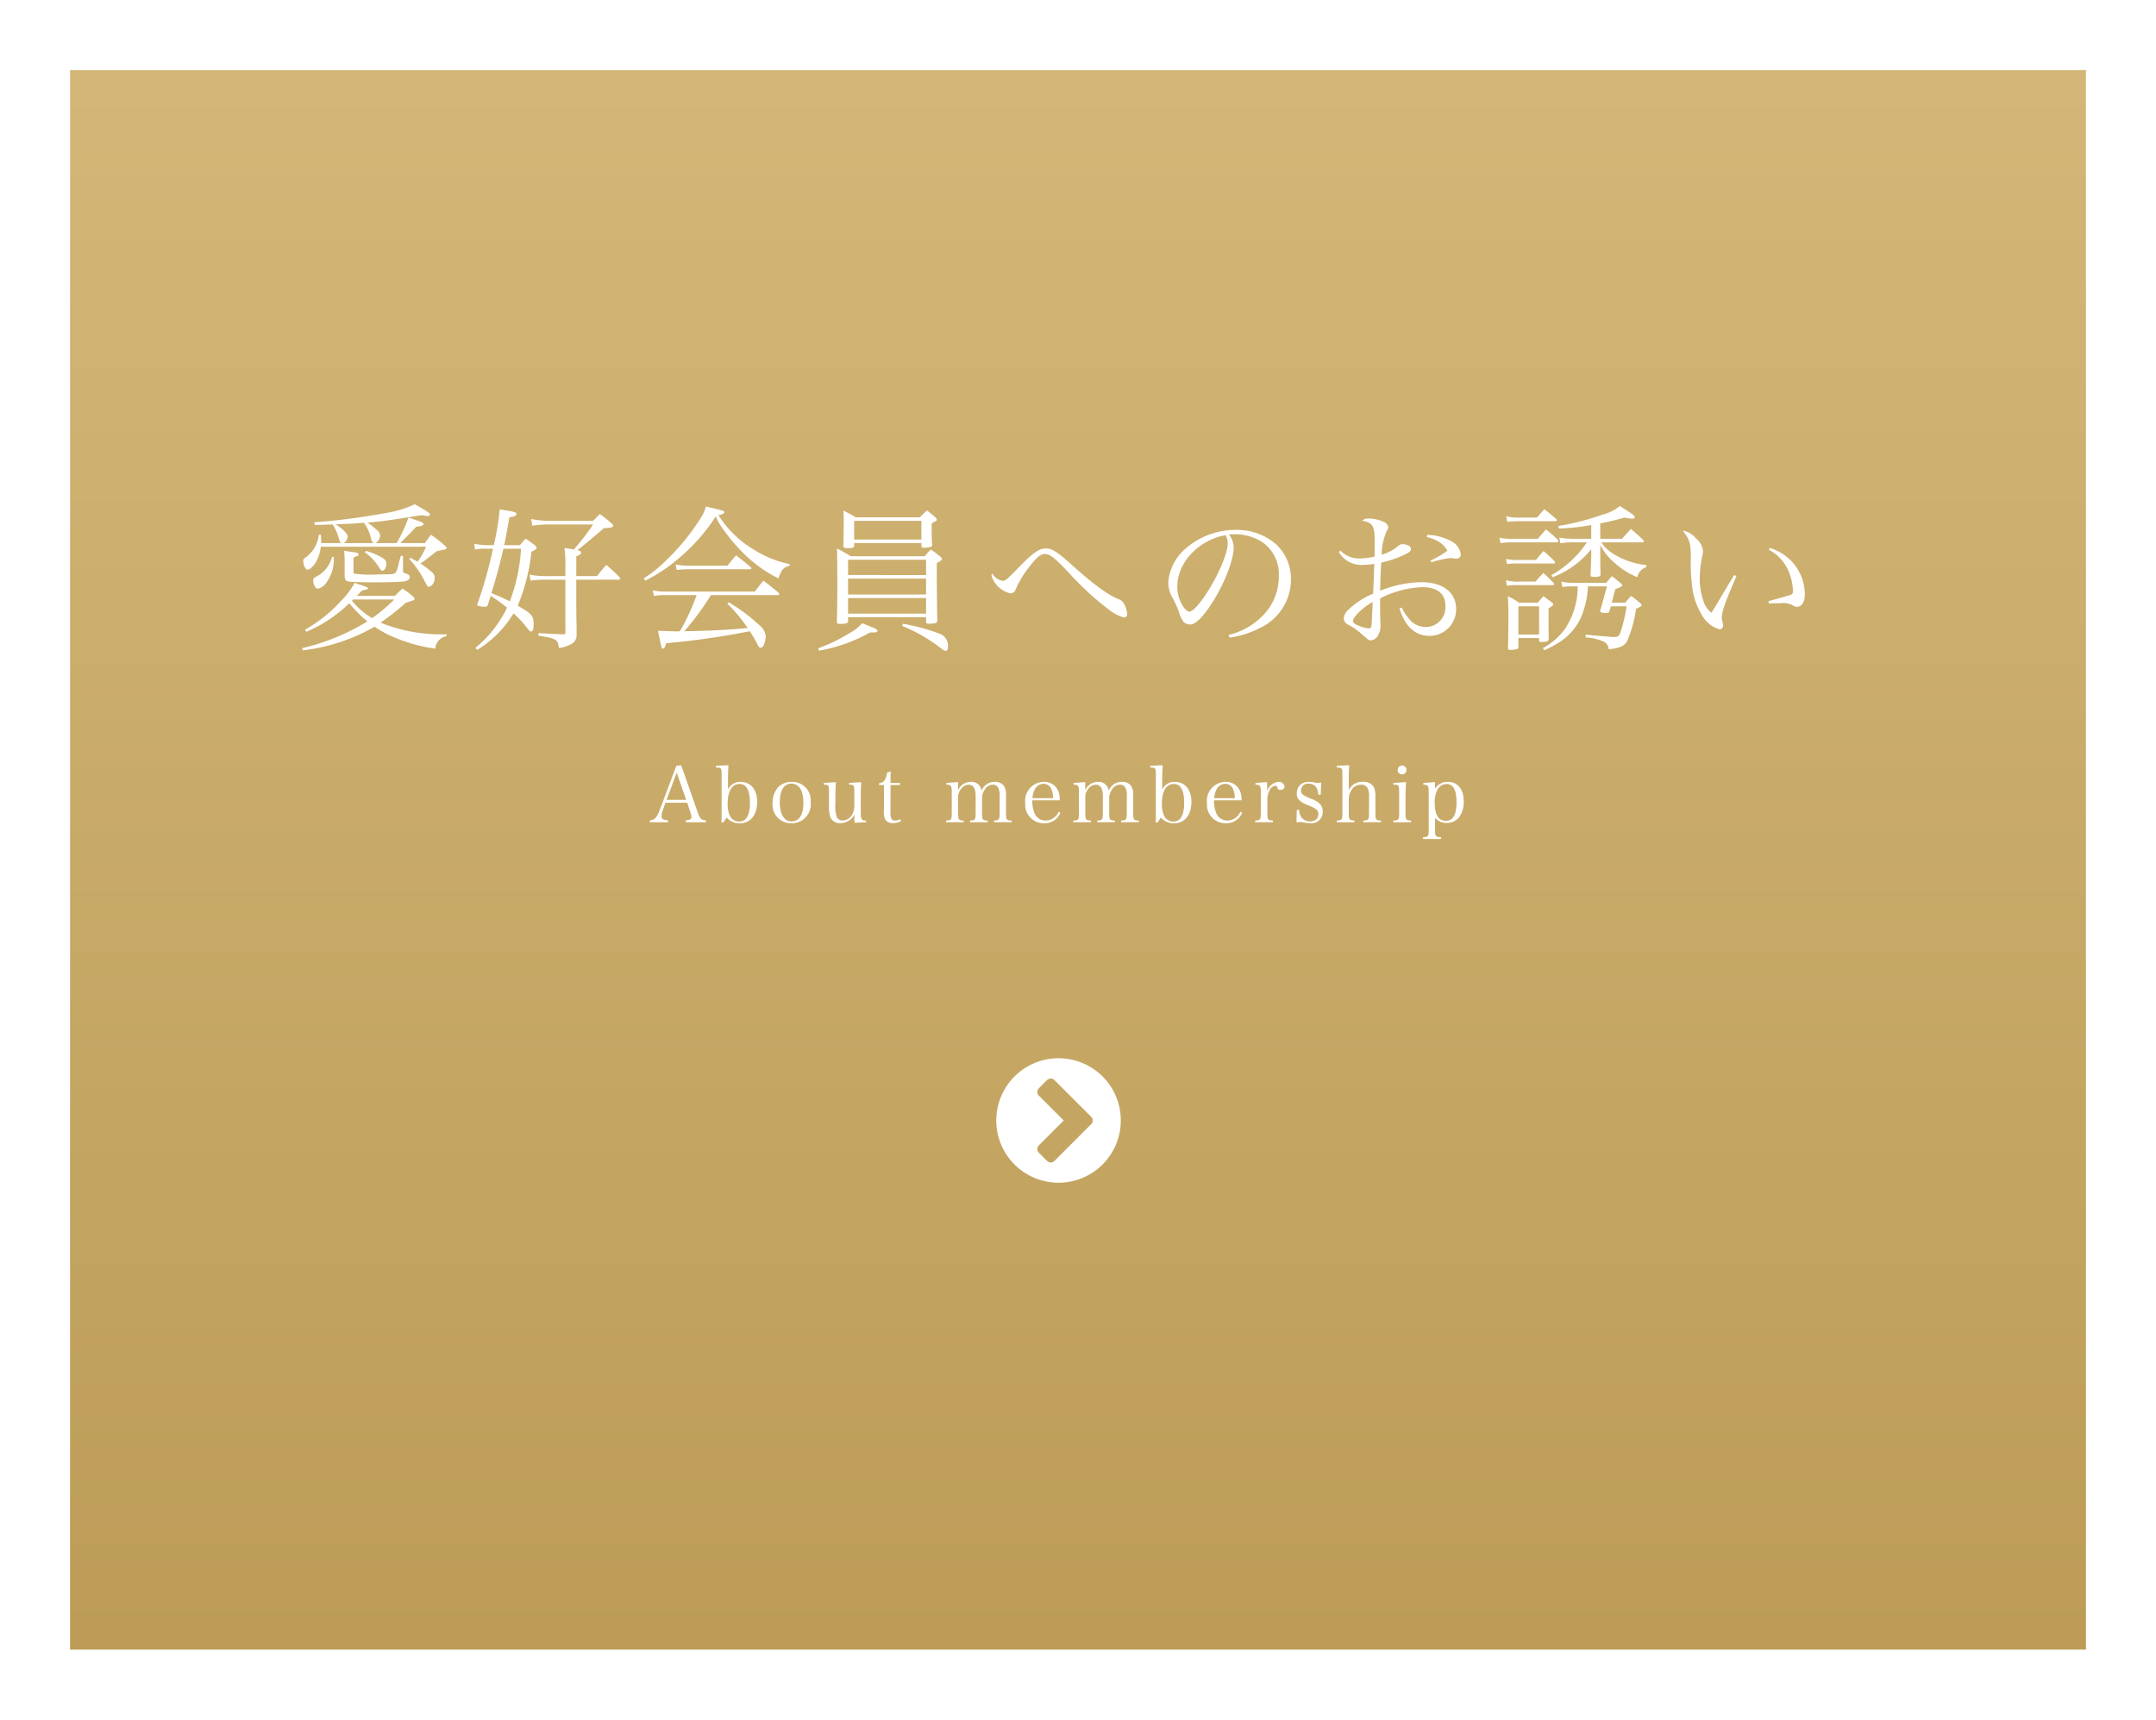 <svg xmlns="http://www.w3.org/2000/svg" xmlns:xlink="http://www.w3.org/1999/xlink" width="277" height="221" viewBox="0 0 277 221">
  <defs>
    <linearGradient id="linear-gradient" x1="0.5" x2="0.5" y2="1" gradientUnits="objectBoundingBox">
      <stop offset="0" stop-color="#d4b778"/>
      <stop offset="1" stop-color="#bc9c57"/>
    </linearGradient>
    <filter id="長方形_64" x="0" y="0" width="277" height="221" filterUnits="userSpaceOnUse">
      <feOffset dx="3" dy="3" input="SourceAlpha"/>
      <feGaussianBlur stdDeviation="3" result="blur"/>
      <feFlood flood-opacity="0.161"/>
      <feComposite operator="in" in2="blur"/>
      <feComposite in="SourceGraphic"/>
    </filter>
    <clipPath id="clip-path">
      <rect width="16" height="16" fill="none"/>
    </clipPath>
  </defs>
  <g id="SPイメージ05_03" data-name="SPイメージ05＿03" transform="translate(-966 -3174)">
    <g transform="matrix(1, 0, 0, 1, 966, 3174)" filter="url(#長方形_64)">
      <rect id="長方形_64-2" data-name="長方形 64" width="259" height="203" transform="translate(6 6)" fill="url(#linear-gradient)"/>
    </g>
    <path id="パス_655" data-name="パス 655" d="M-50.5-2.84h2.79l.42,1.26a2.131,2.131,0,0,1,.12.57c0,.29-.21.41-.72.43v.25h2.58V-.58c-.58-.02-.77-.21-1.05-1.03l-2.12-6.04-.62.07-2.13,5.64c-.38,1.01-.71,1.36-1.28,1.36v.25h2.34V-.58c-.58-.02-.84-.18-.84-.54a2.664,2.664,0,0,1,.19-.82Zm2.66-.37h-2.52l1.3-3.5Zm5.19,2.28a2.232,2.232,0,0,0,1.68.74c1.39,0,2.25-1.06,2.25-2.76,0-1.57-.83-2.57-2.13-2.57a1.745,1.745,0,0,0-1.62.98V-5.66c0-.52.02-1.33.06-2l-1.61.08v.22c.69.01.73.06.73.91V-2.1c0,1.33,0,1.4-.03,1.79h.27Zm.14-1.83c0-1.57.57-2.49,1.53-2.49.88,0,1.33.82,1.33,2.42s-.47,2.41-1.39,2.41a1.28,1.28,0,0,1-1.16-.69A3.509,3.509,0,0,1-42.51-2.76Zm5.77-.02A2.358,2.358,0,0,0-34.33-.2a2.428,2.428,0,0,0,2.48-2.72,2.366,2.366,0,0,0-2.42-2.6,2.416,2.416,0,0,0-1.74.67A2.994,2.994,0,0,0-36.74-2.78Zm.93-.13c0-1.53.53-2.38,1.49-2.38.98,0,1.54.9,1.54,2.46,0,1.54-.54,2.39-1.52,2.39C-35.26-.44-35.81-1.34-35.81-2.91ZM-24.73-.33V-.55h-.07c-.52,0-.61-.18-.61-1.18V-3.62c0-.45.02-1.11.05-1.86l-1.55.1v.22h.18a.505.505,0,0,1,.34.1c.12.09.15.28.15.81v1.54a2.467,2.467,0,0,1-.18,1.18,1.444,1.444,0,0,1-1.3.97.777.777,0,0,1-.81-.56,4.661,4.661,0,0,1-.14-1.63v-.87c0-.69.01-.93.06-1.86l-1.55.1v.22h.18c.19.01.28.03.34.09.11.09.15.3.15.82V-2.6a4.868,4.868,0,0,0,.14,1.55,1.334,1.334,0,0,0,1.33.84,2.036,2.036,0,0,0,1.78-1.08,8.156,8.156,0,0,0,.05,1.03Zm3.14-4.78h1.2v-.27h-1.2c0-.66.01-1.04.03-1.47l-.46.13c-.15.94-.45,1.33-1.04,1.38v.23h.63v3.24a2.363,2.363,0,0,0,.14,1.16,1.088,1.088,0,0,0,1.03.49,2.127,2.127,0,0,0,1.01-.25l-.09-.26a1.166,1.166,0,0,1-.63.18.557.557,0,0,1-.49-.21,1.92,1.92,0,0,1-.13-.99Zm8.68-.38-1.5.11v.22c.58,0,.69.15.69.9v2.68c0,.94-.05,1.01-.73,1.03v.22h2.27V-.55c-.67-.02-.72-.09-.72-1.03V-3.5a1.649,1.649,0,0,1,.35-1.08,1.23,1.23,0,0,1,1-.57c.6,0,.9.48.9,1.45v2.12c0,.93-.05,1.01-.72,1.03v.22H-9.1V-.55c-.68-.02-.73-.1-.73-1.03V-3.35a1.9,1.9,0,0,1,.38-1.21,1.124,1.124,0,0,1,.93-.59.753.753,0,0,1,.76.37,2.276,2.276,0,0,1,.19,1.21v1.99c0,.93-.05,1.01-.73,1.03v.22h2.28V-.55c-.68-.02-.73-.1-.73-1.03V-3.74a2,2,0,0,0-.31-1.32,1.411,1.411,0,0,0-1.13-.46A1.8,1.8,0,0,0-9.9-4.36a1.273,1.273,0,0,0-1.35-1.16,1.8,1.8,0,0,0-1.66,1.08ZM.16-3.15A3.175,3.175,0,0,0,0-4.25,1.93,1.93,0,0,0-1.91-5.52,2.442,2.442,0,0,0-4.28-2.79,2.387,2.387,0,0,0-1.87-.2,2.171,2.171,0,0,0,.24-1.55L.01-1.68A1.806,1.806,0,0,1-1.64-.55a1.513,1.513,0,0,1-1.5-1.1,4,4,0,0,1-.23-1.5Zm-3.51-.27a2.8,2.8,0,0,1,.27-1.07,1.29,1.29,0,0,1,1.15-.78A1.086,1.086,0,0,1-.9-4.53,2.638,2.638,0,0,1-.71-3.42ZM3.43-5.49l-1.5.11v.22c.58,0,.69.15.69.9v2.68c0,.94-.05,1.01-.73,1.03v.22H4.16V-.55c-.67-.02-.72-.09-.72-1.03V-3.5a1.649,1.649,0,0,1,.35-1.08,1.23,1.23,0,0,1,1-.57c.6,0,.9.48.9,1.45v2.12c0,.93-.05,1.01-.72,1.03v.22H7.24V-.55c-.68-.02-.73-.1-.73-1.03V-3.35a1.9,1.9,0,0,1,.38-1.21,1.124,1.124,0,0,1,.93-.59.753.753,0,0,1,.76.37,2.276,2.276,0,0,1,.19,1.21v1.99c0,.93-.05,1.01-.73,1.03v.22h2.28V-.55c-.68-.02-.73-.1-.73-1.03V-3.74a2,2,0,0,0-.31-1.32,1.411,1.411,0,0,0-1.13-.46A1.8,1.8,0,0,0,6.44-4.36,1.273,1.273,0,0,0,5.09-5.52,1.8,1.8,0,0,0,3.43-4.44ZM13.14-.93a2.232,2.232,0,0,0,1.68.74c1.39,0,2.25-1.06,2.25-2.76,0-1.57-.83-2.57-2.13-2.57a1.745,1.745,0,0,0-1.62.98V-5.66c0-.52.02-1.33.06-2l-1.61.08v.22c.69.01.73.06.73.91V-2.1c0,1.33,0,1.4-.03,1.79h.27Zm.14-1.83c0-1.57.57-2.49,1.53-2.49.88,0,1.33.82,1.33,2.42S15.67-.42,14.75-.42a1.28,1.28,0,0,1-1.16-.69A3.509,3.509,0,0,1,13.28-2.76Zm10.23-.39a3.175,3.175,0,0,0-.16-1.1,1.93,1.93,0,0,0-1.91-1.27,2.442,2.442,0,0,0-2.37,2.73A2.387,2.387,0,0,0,21.48-.2a2.171,2.171,0,0,0,2.11-1.35l-.23-.13A1.806,1.806,0,0,1,21.71-.55a1.513,1.513,0,0,1-1.5-1.1,4,4,0,0,1-.23-1.5ZM20-3.42a2.8,2.8,0,0,1,.27-1.07,1.29,1.29,0,0,1,1.15-.78,1.086,1.086,0,0,1,1.03.74,2.638,2.638,0,0,1,.19,1.11Zm5.3-1.96v.22c.57,0,.69.15.69.9v2.68c0,.93-.06,1.01-.73,1.03v.22h2.29V-.55c-.67-.02-.72-.09-.72-1.03V-3.15a2.6,2.6,0,0,1,.27-1.27.979.979,0,0,1,.75-.6c.16,0,.22.06.28.28.06.19.15.25.37.25.32,0,.53-.16.53-.41a.689.689,0,0,0-.76-.62,1.7,1.7,0,0,0-1.46,1.19v-.32c0-.21-.01-.34-.03-.84ZM30.57-.31a3.036,3.036,0,0,1,.45-.04,2.616,2.616,0,0,1,.37.03,5.129,5.129,0,0,0,1,.12,1.433,1.433,0,0,0,1.55-1.51,1.386,1.386,0,0,0-.33-.95,2.9,2.9,0,0,0-1.15-.68,4.808,4.808,0,0,1-1.04-.52.629.629,0,0,1-.27-.54.9.9,0,0,1,1.02-.89c.73,0,1.17.53,1.19,1.42h.33l.05-1.58a2.038,2.038,0,0,1-.48.07,1.832,1.832,0,0,1-.21-.02,4.39,4.39,0,0,0-.93-.12,1.545,1.545,0,0,0-1.24.57,1.589,1.589,0,0,0-.27.92c0,.68.33,1.04,1.41,1.51a4.045,4.045,0,0,1,1.12.56.775.775,0,0,1,.24.58c0,.59-.41.94-1.09.94A1.276,1.276,0,0,1,31.2-.98a1.6,1.6,0,0,1-.28-.93h-.31Zm6.72-5.35c0-.87.01-1.24.05-2l-1.6.08v.22c.69.01.73.06.73.91v4.87c0,.94-.05,1.01-.73,1.03v.22h2.27V-.55c-.67-.02-.72-.09-.72-1.03V-3.19a2.268,2.268,0,0,1,.1-.75,2.205,2.205,0,0,1,.47-.82,1.348,1.348,0,0,1,.99-.39.891.891,0,0,1,.88.48,2.5,2.5,0,0,1,.16,1.08v2.01c0,.94-.05,1.01-.73,1.03v.22h2.27V-.55c-.67-.02-.72-.1-.72-1.03v-2a3.062,3.062,0,0,0-.18-1.22,1.49,1.49,0,0,0-1.46-.72,1.867,1.867,0,0,0-1.78,1.07Zm5.73.28v.22c.35,0,.51.02.59.09.11.09.15.32.15.82v2.67c0,.93-.05,1.01-.74,1.03v.22H45.3V-.55c-.67-.02-.72-.1-.72-1.03V-3.62c0-.42.03-1.29.06-1.87Zm.55-1.67a.563.563,0,0,0,.57.57.561.561,0,0,0,.56-.57.559.559,0,0,0-.56-.56A.561.561,0,0,0,43.57-7.05Zm4.8,1.56-1.5.11v.22c.57,0,.69.15.69.9V.57c0,.93-.05,1-.73,1.02v.23h2.31V1.59c-.72-.03-.77-.09-.77-1.02V-.89a1.917,1.917,0,0,0,1.48.65,2.014,2.014,0,0,0,1.65-.77A3.439,3.439,0,0,0,52.06-3c0-1.57-.77-2.52-2.05-2.52a1.855,1.855,0,0,0-1.64.89Zm-.04,2.65a3.338,3.338,0,0,1,.39-1.75,1.343,1.343,0,0,1,1.14-.65c.85,0,1.27.77,1.27,2.35S50.68-.51,49.77-.51C48.82-.51,48.33-1.29,48.33-2.84Z" transform="translate(1102 3280)" fill="#fff"/>
    <path id="パス_654" data-name="パス 654" d="M-87.76-12.2a1.239,1.239,0,0,0,.6-.92.93.93,0,0,0-.4-.74,10.441,10.441,0,0,0-1.22-.98c2.06-.18,2.06-.18,7-.96a3.083,3.083,0,0,0,.72.12c.18,0,.32-.08.32-.18,0-.18-.5-.52-1.98-1.34a13.5,13.5,0,0,1-3.9,1.16,81.563,81.563,0,0,1-8.98,1.16l.02.34c1.04-.02,1.04-.02,2.32-.06a6.04,6.04,0,0,1,.76,1.7c.18.54.18.56.34.7h-2.58v-.34a6.025,6.025,0,0,0-.04-.74h-.26a4.291,4.291,0,0,1-.52,1.62,4.716,4.716,0,0,1-1.1,1.26c-.32.2-.38.28-.38.52,0,.5.3,1.1.56,1.1.24,0,.72-.42,1-.86a5.276,5.276,0,0,0,.7-2.1h13.52a9.433,9.433,0,0,1-1.1,1.94,2.923,2.923,0,0,0-.3-.18c-.3-.16-.32-.16-.62-.34l-.14.16a12.106,12.106,0,0,1,1.9,2.7c.44.86.44.86.64.86.34,0,.72-.56.72-1.08a.846.846,0,0,0-.28-.72A9.142,9.142,0,0,0-82-9.58a3.621,3.621,0,0,0,.54-.36c1.18-.92,1.18-.92,1.6-1.24,1.1-.2,1.24-.24,1.24-.4,0-.08-.08-.16-.26-.34a15.937,15.937,0,0,0-1.76-1.36c-.34.46-.44.6-.76,1.08h-3.18l1.08-1.08c.66-.68.66-.68.98-1.02.6-.06.94-.18.94-.34,0-.18-.34-.34-1.94-.84a20.327,20.327,0,0,1-1.52,3.28Zm-4.1,0a1.164,1.164,0,0,0,.54-.82c0-.38-.58-.96-1.56-1.6,1.7-.06,2.24-.08,3.64-.2a5.5,5.5,0,0,1,.9,2,1.136,1.136,0,0,0,.32.62Zm1.7,6.78c.26-.26.36-.36.66-.68.78-.18.78-.18.78-.28,0-.12-.08-.16-1.02-.48-.14-.04-.4-.12-.7-.24a9.678,9.678,0,0,1-1.62,2.2A19.044,19.044,0,0,1-96.8-1.08l.14.28a17.753,17.753,0,0,0,5.54-3.68A16.065,16.065,0,0,0-88.8-2.14,28.489,28.489,0,0,1-97.18,1.3l.08.28a24.052,24.052,0,0,0,9.22-3.04A13.359,13.359,0,0,0-85.42-.12a20.566,20.566,0,0,0,5.34,1.48,1.756,1.756,0,0,1,1.46-1.6V-.48h-.52a20.539,20.539,0,0,1-7.96-1.5,32.829,32.829,0,0,0,3.24-2.56c.66-.2.98-.32.98-.32a.242.242,0,0,0,.14-.18c0-.12-.08-.2-.28-.38a11.683,11.683,0,0,0-1.28-.94c-.42.4-.56.52-.96.94Zm-.46.46h5.26a18.884,18.884,0,0,1-2.84,2.4A10.073,10.073,0,0,1-90.78-4.8Zm-1.1-3.26c0,.46.02.58.1.72.12.18.4.26.84.28.88.04,1.96.06,3.04.06,1.74,0,3.24-.06,3.66-.12.48-.08.72-.26.72-.56,0-.22-.12-.32-.58-.48-.24-.08-.28-.14-.28-.42v-1.82l-.28-.02-.22.8c-.08.32-.14.54-.16.66a3.38,3.38,0,0,1-.24.64c-.18.28-.36.3-2.32.3a14.874,14.874,0,0,1-3.04-.1c-.08-.04-.1-.1-.1-.28v-1.8A5.6,5.6,0,0,0-90-10.6a.227.227,0,0,0,.06-.16c0-.18-.14-.22-1.04-.34-.18-.02-.48-.06-.82-.12a10.147,10.147,0,0,1,.08,1.32Zm2.6-2.8a6.894,6.894,0,0,1,1.88,2.04c.16.24.24.32.38.32.26,0,.5-.42.5-.88,0-.36-.16-.58-.62-.84A8.558,8.558,0,0,0-89-11.2Zm-4.22.58a3.892,3.892,0,0,1-1.98,2.52c-.34.16-.44.28-.44.54,0,.5.3,1.04.58,1.04a1.761,1.761,0,0,0,1.1-.76,5.11,5.11,0,0,0,.96-3.3Zm22.12-1.5c.26-1.28.38-1.9.66-3.58.64-.08.92-.22.92-.42,0-.24-.28-.3-2.16-.6a32.539,32.539,0,0,1-.76,4.6h-.78a8.716,8.716,0,0,1-1.74-.18l.1.74a7.9,7.9,0,0,1,1.64-.1h.68A56.6,56.6,0,0,1-74.62-4.5a.521.521,0,0,0-.06.22c0,.08.04.12.14.14a3.522,3.522,0,0,0,.76.12c.24,0,.34-.04.44-.18.18-.58.28-.88.38-1.22a19.006,19.006,0,0,1,2.1,1.52,15.085,15.085,0,0,1-4.06,5.16l.22.26a13.665,13.665,0,0,0,4.68-4.7,14.978,14.978,0,0,1,1.88,2.06c.14.2.24.28.36.28.22,0,.34-.26.34-.8,0-1.24-.16-1.42-2.04-2.52a24.936,24.936,0,0,0,1.76-6.94c.52-.22.66-.34.66-.54q0-.12-.24-.3c-.52-.38-.66-.5-1.16-.84a9.668,9.668,0,0,0-.74.84Zm2.16.46A22.646,22.646,0,0,1-70.5-4.72c-.9-.44-1.34-.64-2.36-1.06.7-2.3,1.1-3.8,1.54-5.7Zm3.58-3.58a12.823,12.823,0,0,1-2.28-.24l.14.86a15.47,15.47,0,0,1,2.28-.16h5.54a26.713,26.713,0,0,1-2.14,2.82c-.1.12-.1.12-.32.4-.4-.08-.64-.1-1.22-.2a15.743,15.743,0,0,1,.12,2v1.62H-65.8a9.721,9.721,0,0,1-2.18-.2l.16.78A12.038,12.038,0,0,1-65.8-7.5h2.44V-.8c0,.26-.04.32-.22.32-1.12-.04-1.12-.04-3.24-.16V-.3c2.24.32,2.52.48,2.62,1.58A4.217,4.217,0,0,0-62.58.76,1.216,1.216,0,0,0-61.92-.3V-1.32c-.04-2.06-.04-2.06-.04-3.9V-7.5h5.42c.12,0,.24-.08.24-.16a.252.252,0,0,0-.08-.14A21.709,21.709,0,0,0-58.1-9.4a13.7,13.7,0,0,0-1.18,1.44h-2.68V-10.5c.5-.2.62-.3.62-.48,0-.16-.12-.24-.48-.32,1.1-.84,1.2-.94,3.4-2.82.98-.06,1.2-.12,1.2-.32,0-.08-.06-.16-.22-.3a13.138,13.138,0,0,0-1.5-1.2c-.38.38-.48.5-.86.88Zm29.42,9.54a.162.162,0,0,0,.18-.14c0-.02-.06-.1-.1-.18-.82-.68-1.08-.9-1.94-1.54-.48.58-.62.76-1.1,1.4H-50.56a6.4,6.4,0,0,1-1.58-.16l.16.74a6.374,6.374,0,0,1,1.42-.12h4.06A27.666,27.666,0,0,1-48.64-.88,2.875,2.875,0,0,1-49-.86c-.24,0-.5,0-.84-.02-1.14-.04-1.14-.04-1.62-.06.1.56.28,1.38.4,1.92.08.34.12.38.24.38.16,0,.22-.1.42-.7A99.175,99.175,0,0,0-39.66-.88,17.636,17.636,0,0,1-38.62.94c.12.22.2.3.34.3a.441.441,0,0,0,.34-.2A3.069,3.069,0,0,0-37.62-.2a1.947,1.947,0,0,0-.76-1.4,22.675,22.675,0,0,0-4-3l-.16.2a19.933,19.933,0,0,1,2.6,3.1c-1.98.22-5.02.38-8.14.42a35.281,35.281,0,0,0,3.42-4.64ZM-53.1-7.38a21.106,21.106,0,0,0,4.74-3.24,23.6,23.6,0,0,0,4.32-5.02,7.027,7.027,0,0,0,.84,1.5,23.243,23.243,0,0,0,2.76,3.28,17.323,17.323,0,0,0,4.46,3.2c.38-1.14.62-1.42,1.44-1.64v-.2a13.994,13.994,0,0,1-4.82-2,13.179,13.179,0,0,1-4.34-4.32c.44-.02.76-.18.76-.36,0-.16-.16-.22-2.36-.72a5.582,5.582,0,0,1-.66,1.46,28.529,28.529,0,0,1-4.4,5.4A17.253,17.253,0,0,1-53.3-7.66Zm4.04-1.38c.74-.06,1.04-.08,1.38-.08h7.96c.18,0,.26-.04.26-.12a.242.242,0,0,0-.12-.18c-.78-.66-1.04-.86-1.84-1.5-.5.56-.64.74-1.12,1.34h-5.04a8.9,8.9,0,0,1-1.62-.16Zm22.8-3.44h8.64v.4c.04.14.12.2.32.2a4.627,4.627,0,0,0,.86-.1.271.271,0,0,0,.2-.3c-.06-.98-.06-1.12-.06-2.74.66-.36.66-.36.66-.48,0-.08-.04-.14-.14-.26-.46-.4-.62-.52-1.12-.92-.4.36-.52.48-.92.88h-8.22c-.72-.4-.94-.52-1.62-.88a11.725,11.725,0,0,1,.06,1.48c0,.58,0,.94-.04,3.12.04.2.14.24.54.24.66,0,.82-.06.84-.32Zm0-2.86h8.64v2.4h-8.64ZM-30.78,1.62A20.281,20.281,0,0,0-24.22-.72h.48c.3,0,.48-.08.48-.22,0-.08-.06-.14-.18-.22-.24-.12-1.08-.48-1.8-.74A5.645,5.645,0,0,1-26.88-.62a21.944,21.944,0,0,1-4,1.94Zm10.7-3.18A21.106,21.106,0,0,1-15.1,1.32c.3.24.44.32.58.32.22,0,.32-.18.32-.56A1.639,1.639,0,0,0-15.22-.54a26.6,26.6,0,0,0-4.76-1.3Zm-6.96-1.12h10.02v.58c.02.2.1.26.32.26h.06a2.483,2.483,0,0,0,.3-.02c.58,0,.74-.1.76-.4-.04-2.46-.06-4.08-.06-7.38.58-.32.66-.4.66-.54,0-.08-.04-.14-.14-.22a14.5,14.5,0,0,0-1.28-.98,6.437,6.437,0,0,0-.78.86H-26.7c-.78-.48-1.02-.6-1.76-1,.02,1.4.04,2.54.04,4.6,0,2-.02,2.98-.06,4.82.02.24.08.28.4.28.78,0,1.02-.08,1.04-.32Zm0-5.42v-1.96h10.02V-8.1Zm10.02.46V-5.6H-27.04V-7.64Zm0,2.5v2H-27.04v-2Zm8.48-3.18a1.487,1.487,0,0,0-.08.28,3.347,3.347,0,0,0,2.44,2.3.743.743,0,0,0,.44-.16c.14-.12.14-.14.34-.58a3.828,3.828,0,0,1,.36-.72A11.017,11.017,0,0,1-3.9-8.96c1-1.34,1.56-1.84,2.14-1.84.66,0,1.24.46,3.06,2.38A37.077,37.077,0,0,0,6.62-3.54a5.283,5.283,0,0,0,1.8.9.406.406,0,0,0,.4-.42,2.965,2.965,0,0,0-.34-1.2,1.24,1.24,0,0,0-.82-.76C6.3-5.58,4.5-6.9,1.8-9.32c-1.98-1.78-2.62-2.2-3.46-2.2-.78,0-1.6.54-3.14,2.12-2,2.04-2,2.04-2.42,2.04A2,2,0,0,1-8.54-8.32ZM21.98-.06a11.933,11.933,0,0,0,3.9-1.24,6.892,6.892,0,0,0,3.98-6.06,6.106,6.106,0,0,0-1.92-4.7,7.6,7.6,0,0,0-5.16-1.84,9.7,9.7,0,0,0-6.88,2.8,6.25,6.25,0,0,0-1.8,3.96,3.841,3.841,0,0,0,.46,1.82,12.449,12.449,0,0,1,.88,1.88A3.926,3.926,0,0,0,16-2.16a1.161,1.161,0,0,0,.88.42c.74,0,1.72-.98,2.98-2.98,1.52-2.44,2.64-5.36,2.64-6.92a2.61,2.61,0,0,0-.62-1.66,4.6,4.6,0,0,1,.7-.04,6.6,6.6,0,0,1,3.46.92A4.961,4.961,0,0,1,28.3-8a7.114,7.114,0,0,1-1.78,4.82A9.1,9.1,0,0,1,21.84-.4Zm-.52-13.16a2.232,2.232,0,0,1,.28,1c0,1.24-1.06,3.82-2.54,6.18-.98,1.56-1.94,2.64-2.38,2.64-.22,0-.48-.22-.76-.58a4.68,4.68,0,0,1-.8-2.64C15.26-9.7,17.98-12.6,21.46-13.22Zm14.56,2.18A3.325,3.325,0,0,0,39-9.4a9.359,9.359,0,0,0,1.56-.14c-.06,1.98-.06,1.98-.1,2.88-.02.38-.02.68-.04.96a9.932,9.932,0,0,0-3.18,2.06,1.731,1.731,0,0,0-.6,1.12.951.951,0,0,0,.66.84,8.256,8.256,0,0,1,1.34.9C39.86.3,39.86.3,40.14.3a1.215,1.215,0,0,0,.96-.74,2.343,2.343,0,0,0,.26-1.18c0-.16,0-.38-.02-.76-.02-.6-.02-.6-.02-2.72a12.922,12.922,0,0,1,5.42-1.44c1.92,0,2.96.84,2.96,2.38a2.528,2.528,0,0,1-2.5,2.74,2.675,2.675,0,0,1-1.9-.76,5.944,5.944,0,0,1-1.2-1.74l-.3.1c.7,2.32,2.02,3.54,3.86,3.54a3.407,3.407,0,0,0,3.42-3.48c0-2.12-1.72-3.42-4.46-3.42a14.816,14.816,0,0,0-5.3,1.1c.02-1.2.06-2.08.08-2.62.04-.72.04-.72.06-1a13.907,13.907,0,0,0,2.92-.98c.72-.34.9-.5.9-.78a.51.51,0,0,0-.34-.44,2.437,2.437,0,0,0-.76-.18.95.95,0,0,0-.48.2,5.731,5.731,0,0,1-2.18,1.16,7.589,7.589,0,0,1,.62-2.98c.22-.4.22-.4.22-.52a.819.819,0,0,0-.44-.64,4.674,4.674,0,0,0-2.06-.5,1.124,1.124,0,0,0-.86.28c1.38.24,1.62.66,1.62,2.76,0,.36,0,1.26-.02,1.84a8.774,8.774,0,0,1-2,.26,3.343,3.343,0,0,1-2.38-1.02Zm4.34,6.4c0,.12-.04,1.1-.14,2.9-.02.36-.12.5-.36.5a4.183,4.183,0,0,1-1.24-.32c-.54-.2-.8-.42-.8-.62q0-.33.6-.96A8.376,8.376,0,0,1,40.36-4.64Zm6.96-8.34a5.564,5.564,0,0,1,1.38.52,3.015,3.015,0,0,1,1.26,1.24,14.134,14.134,0,0,1-2.18,1.28l.12.2a12.916,12.916,0,0,1,2.46-.54,2.643,2.643,0,0,1,.42.04,1.167,1.167,0,0,0,.3.04.551.551,0,0,0,.6-.58,2.278,2.278,0,0,0-1.4-1.76,6.631,6.631,0,0,0-2.94-.72ZM70.46-6.64c-.44,1.62-.72,2.64-.86,3.08a.707.707,0,0,1-.02.12c0,.14.3.22.88.22.18,0,.24-.04.3-.18.1-.34.1-.38.2-.68h2.02a18.924,18.924,0,0,1-.82,3.44c-.18.42-.34.5-.86.5-.22,0-2.14-.16-3.58-.3v.36A6.586,6.586,0,0,1,70,.44a1.132,1.132,0,0,1,.68,1c1.48-.16,1.98-.4,2.38-1.06A16.472,16.472,0,0,0,74.2-3.76c.52-.22.72-.36.72-.48,0-.06-.04-.12-.18-.24a14.312,14.312,0,0,0-1.18-.94c-.34.38-.44.5-.76.88H71.08c.22-.86.22-.86.46-1.76.58-.18.88-.34.88-.48,0-.04-.02-.1-.12-.2-.52-.44-.68-.58-1.2-.98-.32.36-.42.48-.72.86H65.96a5.813,5.813,0,0,1-1.36-.16l.12.7a8.425,8.425,0,0,1,1.24-.08h.74A9.759,9.759,0,0,1,65-1.08,8.679,8.679,0,0,1,62.22,1.3l.2.26A14.536,14.536,0,0,0,64.28.58a7.508,7.508,0,0,0,2.76-3.06,11.259,11.259,0,0,0,.98-4.16Zm-.86-8.1a30.268,30.268,0,0,0,3.08-.74,9.858,9.858,0,0,0,1.04.14c.18,0,.32-.1.32-.2,0-.16-.3-.4-1.08-.88l-.84-.56a5.466,5.466,0,0,1-2.18,1.1A32.562,32.562,0,0,1,64.2-14.4l.08.32a28.108,28.108,0,0,0,4.16-.44v1.76H66.52a10.169,10.169,0,0,1-2.18-.16l.14.74a10.448,10.448,0,0,1,2.04-.12h1.36a13.446,13.446,0,0,1-4.56,4.22l.16.26a11.667,11.667,0,0,0,4.96-3.6v.78c0,.46-.04,1.6-.1,2.54,0,.18.1.24.46.24.64,0,.82-.06.84-.3-.04-.92-.04-1.36-.04-2.48v-1.3a7.883,7.883,0,0,0,1.82,2.26,10.207,10.207,0,0,0,2.94,1.86,1.713,1.713,0,0,1,1.16-1.3l.02-.26a9.849,9.849,0,0,1-4.12-1.36,5.058,5.058,0,0,1-1.68-1.56h5.3a.155.155,0,0,0,.16-.14c0-.06-.04-.12-.16-.24-.62-.58-.82-.76-1.5-1.34-.5.54-.66.72-1.14,1.26H69.6Zm-11.96-.2a12.794,12.794,0,0,1,1.54-.08h4.68c.08,0,.16-.06.16-.12s-.04-.12-.14-.22c-.62-.52-.8-.68-1.46-1.2-.42.46-.54.6-.96,1.08H59.18a7.2,7.2,0,0,1-1.66-.16Zm-.86,2.74a9.606,9.606,0,0,1,1.72-.1h5.48c.14,0,.24-.06.24-.14a.387.387,0,0,0-.12-.24,18.925,18.925,0,0,0-1.48-1.28c-.46.52-.6.68-1.04,1.2H58.5a7.215,7.215,0,0,1-1.86-.14Zm.84,2.68a12.073,12.073,0,0,1,1.56-.06h4.44c.08,0,.18-.06.18-.14a.33.33,0,0,0-.1-.18c-.56-.56-.74-.72-1.38-1.28a13.365,13.365,0,0,0-.98,1.14H59.18a5.846,5.846,0,0,1-1.7-.14Zm-.02,2.8a8.17,8.17,0,0,1,1.58-.08h4.3c.1,0,.2-.06.2-.14,0-.04-.02-.08-.1-.16a15.607,15.607,0,0,0-1.3-1.26c-.46.48-.58.62-1,1.1H59.26a5.319,5.319,0,0,1-1.78-.18ZM59.08,0h2.66V.32c0,.14.06.18.3.18.7,0,.9-.08.94-.38-.02-.6-.02-.86-.02-1.58V-3.82c.44-.26.6-.4.6-.52,0-.06-.04-.12-.16-.22-.46-.36-.6-.46-1.1-.82-.34.36-.42.48-.74.84H59.18a11.3,11.3,0,0,0-1.44-.84c.04,1.34.06,1.74.06,2.2,0,1.44-.02,3.56-.06,4.5.02.14.1.2.34.2a4.075,4.075,0,0,0,.78-.08c.14-.06.2-.1.22-.26Zm0-4.08h2.66V-.46H59.08ZM86.8-8.1c-.26.44-.26.44-.58.96C85.18-5.4,85.18-5.4,84.54-4.32c-.44.74-.44.74-.66,1.06a2.9,2.9,0,0,1-1.04-1.56,8.566,8.566,0,0,1-.46-2.9,15.641,15.641,0,0,1,.36-2.98,3.41,3.41,0,0,0,.06-.52,2.412,2.412,0,0,0-.9-1.58,2.968,2.968,0,0,0-1.5-.98h-.18c.86,1.12,1,1.58,1.02,3.44a22.638,22.638,0,0,0,.14,3.52,9.168,9.168,0,0,0,1.36,4,3.763,3.763,0,0,0,2.2,1.7.472.472,0,0,0,.44-.5,1.75,1.75,0,0,0-.04-.32,2.4,2.4,0,0,1-.12-.68c0-.8.42-1.98,1.88-5.34Zm4.46-3.24a5.527,5.527,0,0,1,2.48,2.62,7.264,7.264,0,0,1,.62,2.62c0,.38-.06.46-.46.6-.18.06-1.08.32-2.7.76l.06.3c.68-.04,1.06-.04,1.52-.04a2.663,2.663,0,0,1,1.5.24.965.965,0,0,0,.6.22c.6,0,1-.62,1-1.58a6.236,6.236,0,0,0-4.52-5.98Z" transform="translate(1102 3256)" fill="#fff"/>
    <g id="アイコン-矢印右" transform="translate(1094 3310)" clip-path="url(#clip-path)">
      <path id="パス_412" data-name="パス 412" d="M-19.96-37.088a.66.66,0,0,1-.937,0L-21.96-38.15a.66.66,0,0,1,0-.937l3.2-3.2-3.2-3.2a.66.66,0,0,1,0-.938l1.063-1.062a.66.66,0,0,1,.937,0l4.729,4.729a.66.66,0,0,1,0,.938Zm8.531-5.2a8,8,0,0,0-8-8,8,8,0,0,0-8,8,8,8,0,0,0,8,8A8,8,0,0,0-11.429-42.286Z" transform="translate(27.429 50.286)" fill="#fff"/>
    </g>
  </g>
</svg>

